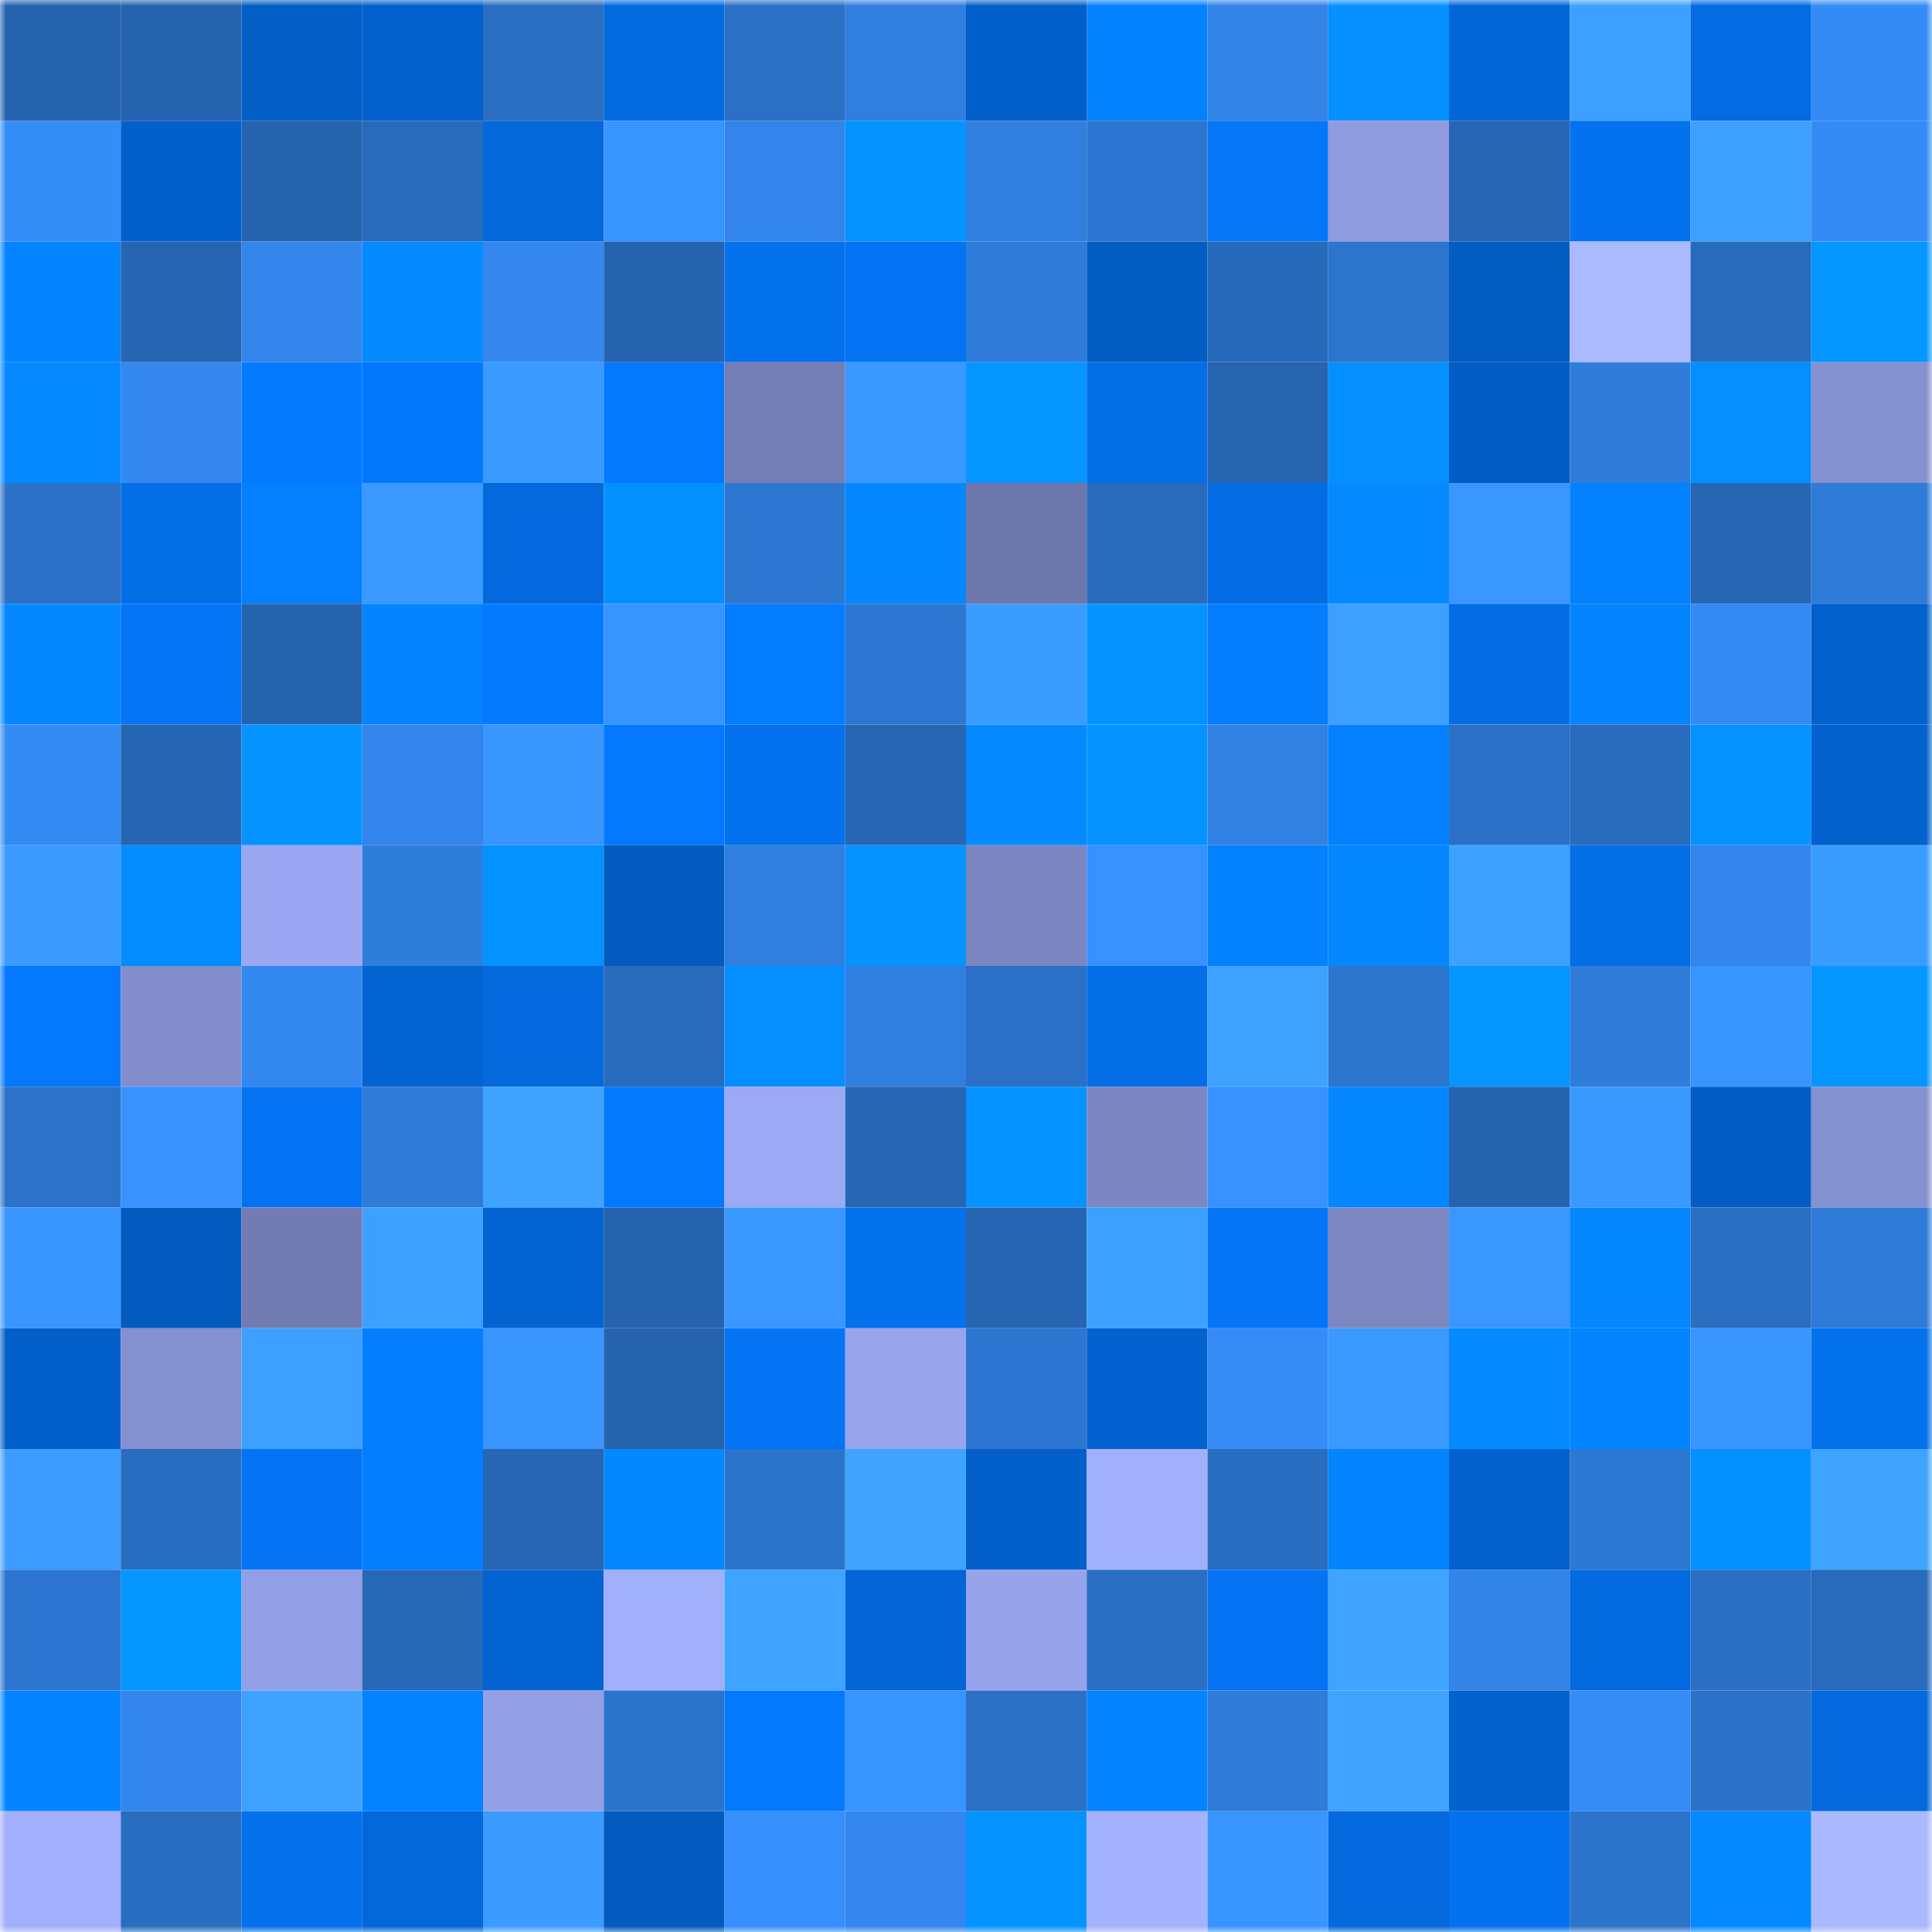<svg viewBox="0 0 160 160" fill="none" role="img" xmlns="http://www.w3.org/2000/svg" width="240" height="240" name="ens%2Cdepiner.eth"><mask id="371878678" mask-type="alpha" maskUnits="userSpaceOnUse" x="0" y="0" width="160" height="160"><rect width="160" height="160" fill="#FFFFFF"></rect></mask><g mask="url(#371878678)"><rect x="0" y="0" width="10" height="10" fill="#2663ae"></rect><rect x="10" y="0" width="10" height="10" fill="#2663ae"></rect><rect x="20" y="0" width="10" height="10" fill="#035ec6"></rect><rect x="30" y="0" width="10" height="10" fill="#0361cd"></rect><rect x="40" y="0" width="10" height="10" fill="#2a6fc2"></rect><rect x="50" y="0" width="10" height="10" fill="#046adf"></rect><rect x="60" y="0" width="10" height="10" fill="#2b70c5"></rect><rect x="70" y="0" width="10" height="10" fill="#307fdf"></rect><rect x="80" y="0" width="10" height="10" fill="#035fc9"></rect><rect x="90" y="0" width="10" height="10" fill="#0481ff"></rect><rect x="100" y="0" width="10" height="10" fill="#3284e7"></rect><rect x="110" y="0" width="10" height="10" fill="#058fff"></rect><rect x="120" y="0" width="10" height="10" fill="#0366d6"></rect><rect x="130" y="0" width="10" height="10" fill="#3da1ff"></rect><rect x="140" y="0" width="10" height="10" fill="#046be2"></rect><rect x="150" y="0" width="10" height="10" fill="#358bf5"></rect><rect x="0" y="10" width="10" height="10" fill="#358df8"></rect><rect x="10" y="10" width="10" height="10" fill="#0360cb"></rect><rect x="20" y="10" width="10" height="10" fill="#2663ae"></rect><rect x="30" y="10" width="10" height="10" fill="#286abb"></rect><rect x="40" y="10" width="10" height="10" fill="#0368da"></rect><rect x="50" y="10" width="10" height="10" fill="#3895ff"></rect><rect x="60" y="10" width="10" height="10" fill="#3285ea"></rect><rect x="70" y="10" width="10" height="10" fill="#0593ff"></rect><rect x="80" y="10" width="10" height="10" fill="#307ede"></rect><rect x="90" y="10" width="10" height="10" fill="#2d76cf"></rect><rect x="100" y="10" width="10" height="10" fill="#0476f8"></rect><rect x="110" y="10" width="10" height="10" fill="#8f9bde"></rect><rect x="120" y="10" width="10" height="10" fill="#2766b3"></rect><rect x="130" y="10" width="10" height="10" fill="#0472ef"></rect><rect x="140" y="10" width="10" height="10" fill="#3da0ff"></rect><rect x="150" y="10" width="10" height="10" fill="#358bf5"></rect><rect x="0" y="20" width="10" height="10" fill="#0485ff"></rect><rect x="10" y="20" width="10" height="10" fill="#2665b2"></rect><rect x="20" y="20" width="10" height="10" fill="#3386eb"></rect><rect x="30" y="20" width="10" height="10" fill="#058bff"></rect><rect x="40" y="20" width="10" height="10" fill="#3387ee"></rect><rect x="50" y="20" width="10" height="10" fill="#2663ae"></rect><rect x="60" y="20" width="10" height="10" fill="#0471ed"></rect><rect x="70" y="20" width="10" height="10" fill="#0474f5"></rect><rect x="80" y="20" width="10" height="10" fill="#2f7cda"></rect><rect x="90" y="20" width="10" height="10" fill="#035dc3"></rect><rect x="100" y="20" width="10" height="10" fill="#286aba"></rect><rect x="110" y="20" width="10" height="10" fill="#2c75cd"></rect><rect x="120" y="20" width="10" height="10" fill="#035cc1"></rect><rect x="130" y="20" width="10" height="10" fill="#abbaff"></rect><rect x="140" y="20" width="10" height="10" fill="#286bbc"></rect><rect x="150" y="20" width="10" height="10" fill="#0597ff"></rect><rect x="0" y="30" width="10" height="10" fill="#0589ff"></rect><rect x="10" y="30" width="10" height="10" fill="#3488f0"></rect><rect x="20" y="30" width="10" height="10" fill="#047bff"></rect><rect x="30" y="30" width="10" height="10" fill="#0478fd"></rect><rect x="40" y="30" width="10" height="10" fill="#3a9aff"></rect><rect x="50" y="30" width="10" height="10" fill="#0479ff"></rect><rect x="60" y="30" width="10" height="10" fill="#747eb4"></rect><rect x="70" y="30" width="10" height="10" fill="#3998ff"></rect><rect x="80" y="30" width="10" height="10" fill="#0596ff"></rect><rect x="90" y="30" width="10" height="10" fill="#046ee7"></rect><rect x="100" y="30" width="10" height="10" fill="#2664af"></rect><rect x="110" y="30" width="10" height="10" fill="#058fff"></rect><rect x="120" y="30" width="10" height="10" fill="#035dc4"></rect><rect x="130" y="30" width="10" height="10" fill="#2f7cda"></rect><rect x="140" y="30" width="10" height="10" fill="#058eff"></rect><rect x="150" y="30" width="10" height="10" fill="#8691d0"></rect><rect x="0" y="40" width="10" height="10" fill="#2b70c6"></rect><rect x="10" y="40" width="10" height="10" fill="#046ee7"></rect><rect x="20" y="40" width="10" height="10" fill="#047fff"></rect><rect x="30" y="40" width="10" height="10" fill="#3a9aff"></rect><rect x="40" y="40" width="10" height="10" fill="#0369dd"></rect><rect x="50" y="40" width="10" height="10" fill="#0590ff"></rect><rect x="60" y="40" width="10" height="10" fill="#2d77d1"></rect><rect x="70" y="40" width="10" height="10" fill="#0487ff"></rect><rect x="80" y="40" width="10" height="10" fill="#6e77ab"></rect><rect x="90" y="40" width="10" height="10" fill="#296bbd"></rect><rect x="100" y="40" width="10" height="10" fill="#046de5"></rect><rect x="110" y="40" width="10" height="10" fill="#0589ff"></rect><rect x="120" y="40" width="10" height="10" fill="#3997ff"></rect><rect x="130" y="40" width="10" height="10" fill="#0481ff"></rect><rect x="140" y="40" width="10" height="10" fill="#2766b3"></rect><rect x="150" y="40" width="10" height="10" fill="#2f7bd8"></rect><rect x="0" y="50" width="10" height="10" fill="#0588ff"></rect><rect x="10" y="50" width="10" height="10" fill="#0475f7"></rect><rect x="20" y="50" width="10" height="10" fill="#2663ae"></rect><rect x="30" y="50" width="10" height="10" fill="#0484ff"></rect><rect x="40" y="50" width="10" height="10" fill="#047bff"></rect><rect x="50" y="50" width="10" height="10" fill="#3895ff"></rect><rect x="60" y="50" width="10" height="10" fill="#047dff"></rect><rect x="70" y="50" width="10" height="10" fill="#2d77d1"></rect><rect x="80" y="50" width="10" height="10" fill="#3b9cff"></rect><rect x="90" y="50" width="10" height="10" fill="#0594ff"></rect><rect x="100" y="50" width="10" height="10" fill="#047dff"></rect><rect x="110" y="50" width="10" height="10" fill="#3da0ff"></rect><rect x="120" y="50" width="10" height="10" fill="#046de6"></rect><rect x="130" y="50" width="10" height="10" fill="#0485ff"></rect><rect x="140" y="50" width="10" height="10" fill="#348af2"></rect><rect x="150" y="50" width="10" height="10" fill="#0361cd"></rect><rect x="0" y="60" width="10" height="10" fill="#358bf4"></rect><rect x="10" y="60" width="10" height="10" fill="#2665b2"></rect><rect x="20" y="60" width="10" height="10" fill="#0593ff"></rect><rect x="30" y="60" width="10" height="10" fill="#3285ea"></rect><rect x="40" y="60" width="10" height="10" fill="#3996ff"></rect><rect x="50" y="60" width="10" height="10" fill="#0479ff"></rect><rect x="60" y="60" width="10" height="10" fill="#0471ee"></rect><rect x="70" y="60" width="10" height="10" fill="#2766b3"></rect><rect x="80" y="60" width="10" height="10" fill="#058bff"></rect><rect x="90" y="60" width="10" height="10" fill="#0594ff"></rect><rect x="100" y="60" width="10" height="10" fill="#3181e2"></rect><rect x="110" y="60" width="10" height="10" fill="#0480ff"></rect><rect x="120" y="60" width="10" height="10" fill="#2b70c6"></rect><rect x="130" y="60" width="10" height="10" fill="#296bbd"></rect><rect x="140" y="60" width="10" height="10" fill="#0592ff"></rect><rect x="150" y="60" width="10" height="10" fill="#0361cd"></rect><rect x="0" y="70" width="10" height="10" fill="#3b9bff"></rect><rect x="10" y="70" width="10" height="10" fill="#058cff"></rect><rect x="20" y="70" width="10" height="10" fill="#9ba7f0"></rect><rect x="30" y="70" width="10" height="10" fill="#2f7ddb"></rect><rect x="40" y="70" width="10" height="10" fill="#0591ff"></rect><rect x="50" y="70" width="10" height="10" fill="#035bbf"></rect><rect x="60" y="70" width="10" height="10" fill="#307fdf"></rect><rect x="70" y="70" width="10" height="10" fill="#0593ff"></rect><rect x="80" y="70" width="10" height="10" fill="#7c86c0"></rect><rect x="90" y="70" width="10" height="10" fill="#3791fe"></rect><rect x="100" y="70" width="10" height="10" fill="#0481ff"></rect><rect x="110" y="70" width="10" height="10" fill="#0487ff"></rect><rect x="120" y="70" width="10" height="10" fill="#3da2ff"></rect><rect x="130" y="70" width="10" height="10" fill="#046ee7"></rect><rect x="140" y="70" width="10" height="10" fill="#3386ec"></rect><rect x="150" y="70" width="10" height="10" fill="#3b9cff"></rect><rect x="0" y="80" width="10" height="10" fill="#0479fe"></rect><rect x="10" y="80" width="10" height="10" fill="#838dcb"></rect><rect x="20" y="80" width="10" height="10" fill="#3388ef"></rect><rect x="30" y="80" width="10" height="10" fill="#0363d1"></rect><rect x="40" y="80" width="10" height="10" fill="#0369dc"></rect><rect x="50" y="80" width="10" height="10" fill="#296bbd"></rect><rect x="60" y="80" width="10" height="10" fill="#058eff"></rect><rect x="70" y="80" width="10" height="10" fill="#307fdf"></rect><rect x="80" y="80" width="10" height="10" fill="#2b70c6"></rect><rect x="90" y="80" width="10" height="10" fill="#046ee7"></rect><rect x="100" y="80" width="10" height="10" fill="#3ea3ff"></rect><rect x="110" y="80" width="10" height="10" fill="#2c75cd"></rect><rect x="120" y="80" width="10" height="10" fill="#0596ff"></rect><rect x="130" y="80" width="10" height="10" fill="#2f7cda"></rect><rect x="140" y="80" width="10" height="10" fill="#3894ff"></rect><rect x="150" y="80" width="10" height="10" fill="#0597ff"></rect><rect x="0" y="90" width="10" height="10" fill="#2b72c8"></rect><rect x="10" y="90" width="10" height="10" fill="#3893ff"></rect><rect x="20" y="90" width="10" height="10" fill="#0473f3"></rect><rect x="30" y="90" width="10" height="10" fill="#2f7bd8"></rect><rect x="40" y="90" width="10" height="10" fill="#3ea3ff"></rect><rect x="50" y="90" width="10" height="10" fill="#0479ff"></rect><rect x="60" y="90" width="10" height="10" fill="#9ca9f3"></rect><rect x="70" y="90" width="10" height="10" fill="#2766b3"></rect><rect x="80" y="90" width="10" height="10" fill="#0594ff"></rect><rect x="90" y="90" width="10" height="10" fill="#7c86c1"></rect><rect x="100" y="90" width="10" height="10" fill="#3792ff"></rect><rect x="110" y="90" width="10" height="10" fill="#0487ff"></rect><rect x="120" y="90" width="10" height="10" fill="#2663ae"></rect><rect x="130" y="90" width="10" height="10" fill="#3a99ff"></rect><rect x="140" y="90" width="10" height="10" fill="#035dc4"></rect><rect x="150" y="90" width="10" height="10" fill="#8691d0"></rect><rect x="0" y="100" width="10" height="10" fill="#3995ff"></rect><rect x="10" y="100" width="10" height="10" fill="#035bbf"></rect><rect x="20" y="100" width="10" height="10" fill="#727cb2"></rect><rect x="30" y="100" width="10" height="10" fill="#3da2ff"></rect><rect x="40" y="100" width="10" height="10" fill="#0363d1"></rect><rect x="50" y="100" width="10" height="10" fill="#2663ae"></rect><rect x="60" y="100" width="10" height="10" fill="#3997ff"></rect><rect x="70" y="100" width="10" height="10" fill="#0471ed"></rect><rect x="80" y="100" width="10" height="10" fill="#2665b1"></rect><rect x="90" y="100" width="10" height="10" fill="#3da1ff"></rect><rect x="100" y="100" width="10" height="10" fill="#0475f7"></rect><rect x="110" y="100" width="10" height="10" fill="#7d87c2"></rect><rect x="120" y="100" width="10" height="10" fill="#3997ff"></rect><rect x="130" y="100" width="10" height="10" fill="#0588ff"></rect><rect x="140" y="100" width="10" height="10" fill="#2a6ec2"></rect><rect x="150" y="100" width="10" height="10" fill="#2f7bd8"></rect><rect x="0" y="110" width="10" height="10" fill="#0360cb"></rect><rect x="10" y="110" width="10" height="10" fill="#8590cf"></rect><rect x="20" y="110" width="10" height="10" fill="#3da0ff"></rect><rect x="30" y="110" width="10" height="10" fill="#047eff"></rect><rect x="40" y="110" width="10" height="10" fill="#3996ff"></rect><rect x="50" y="110" width="10" height="10" fill="#2663ae"></rect><rect x="60" y="110" width="10" height="10" fill="#0474f4"></rect><rect x="70" y="110" width="10" height="10" fill="#98a5ed"></rect><rect x="80" y="110" width="10" height="10" fill="#2d76cf"></rect><rect x="90" y="110" width="10" height="10" fill="#0362cf"></rect><rect x="100" y="110" width="10" height="10" fill="#358cf6"></rect><rect x="110" y="110" width="10" height="10" fill="#3a9aff"></rect><rect x="120" y="110" width="10" height="10" fill="#058aff"></rect><rect x="130" y="110" width="10" height="10" fill="#0485ff"></rect><rect x="140" y="110" width="10" height="10" fill="#3996ff"></rect><rect x="150" y="110" width="10" height="10" fill="#0471ed"></rect><rect x="0" y="120" width="10" height="10" fill="#3c9dff"></rect><rect x="10" y="120" width="10" height="10" fill="#296dc0"></rect><rect x="20" y="120" width="10" height="10" fill="#0474f5"></rect><rect x="30" y="120" width="10" height="10" fill="#047eff"></rect><rect x="40" y="120" width="10" height="10" fill="#2766b3"></rect><rect x="50" y="120" width="10" height="10" fill="#0588ff"></rect><rect x="60" y="120" width="10" height="10" fill="#2c73cb"></rect><rect x="70" y="120" width="10" height="10" fill="#3ea4ff"></rect><rect x="80" y="120" width="10" height="10" fill="#0360cb"></rect><rect x="90" y="120" width="10" height="10" fill="#a2b0fc"></rect><rect x="100" y="120" width="10" height="10" fill="#296dc0"></rect><rect x="110" y="120" width="10" height="10" fill="#0485ff"></rect><rect x="120" y="120" width="10" height="10" fill="#0361cd"></rect><rect x="130" y="120" width="10" height="10" fill="#2d78d2"></rect><rect x="140" y="120" width="10" height="10" fill="#0590ff"></rect><rect x="150" y="120" width="10" height="10" fill="#3ea4ff"></rect><rect x="0" y="130" width="10" height="10" fill="#2d76cf"></rect><rect x="10" y="130" width="10" height="10" fill="#0596ff"></rect><rect x="20" y="130" width="10" height="10" fill="#929fe4"></rect><rect x="30" y="130" width="10" height="10" fill="#2768b7"></rect><rect x="40" y="130" width="10" height="10" fill="#0363d1"></rect><rect x="50" y="130" width="10" height="10" fill="#a2b0fc"></rect><rect x="60" y="130" width="10" height="10" fill="#3ea4ff"></rect><rect x="70" y="130" width="10" height="10" fill="#0365d5"></rect><rect x="80" y="130" width="10" height="10" fill="#97a3eb"></rect><rect x="90" y="130" width="10" height="10" fill="#2a6fc4"></rect><rect x="100" y="130" width="10" height="10" fill="#0474f4"></rect><rect x="110" y="130" width="10" height="10" fill="#3ea4ff"></rect><rect x="120" y="130" width="10" height="10" fill="#3284e7"></rect><rect x="130" y="130" width="10" height="10" fill="#046adf"></rect><rect x="140" y="130" width="10" height="10" fill="#2a6fc3"></rect><rect x="150" y="130" width="10" height="10" fill="#286abb"></rect><rect x="0" y="140" width="10" height="10" fill="#0485ff"></rect><rect x="10" y="140" width="10" height="10" fill="#3386ec"></rect><rect x="20" y="140" width="10" height="10" fill="#3ea3ff"></rect><rect x="30" y="140" width="10" height="10" fill="#0482ff"></rect><rect x="40" y="140" width="10" height="10" fill="#94a0e6"></rect><rect x="50" y="140" width="10" height="10" fill="#2c74cb"></rect><rect x="60" y="140" width="10" height="10" fill="#0479fe"></rect><rect x="70" y="140" width="10" height="10" fill="#3894ff"></rect><rect x="80" y="140" width="10" height="10" fill="#2b70c5"></rect><rect x="90" y="140" width="10" height="10" fill="#0485ff"></rect><rect x="100" y="140" width="10" height="10" fill="#2f7bd8"></rect><rect x="110" y="140" width="10" height="10" fill="#3ea4ff"></rect><rect x="120" y="140" width="10" height="10" fill="#0362ce"></rect><rect x="130" y="140" width="10" height="10" fill="#358cf7"></rect><rect x="140" y="140" width="10" height="10" fill="#2b71c7"></rect><rect x="150" y="140" width="10" height="10" fill="#0369dd"></rect><rect x="0" y="150" width="10" height="10" fill="#a2affc"></rect><rect x="10" y="150" width="10" height="10" fill="#296dc0"></rect><rect x="20" y="150" width="10" height="10" fill="#0470ec"></rect><rect x="30" y="150" width="10" height="10" fill="#0367d9"></rect><rect x="40" y="150" width="10" height="10" fill="#3b9bff"></rect><rect x="50" y="150" width="10" height="10" fill="#035bbf"></rect><rect x="60" y="150" width="10" height="10" fill="#368ffc"></rect><rect x="70" y="150" width="10" height="10" fill="#3387ee"></rect><rect x="80" y="150" width="10" height="10" fill="#0594ff"></rect><rect x="90" y="150" width="10" height="10" fill="#a4b2ff"></rect><rect x="100" y="150" width="10" height="10" fill="#3995ff"></rect><rect x="110" y="150" width="10" height="10" fill="#0369dd"></rect><rect x="120" y="150" width="10" height="10" fill="#0471ee"></rect><rect x="130" y="150" width="10" height="10" fill="#2c74cb"></rect><rect x="140" y="150" width="10" height="10" fill="#058aff"></rect><rect x="150" y="150" width="10" height="10" fill="#aab8ff"></rect></g></svg>